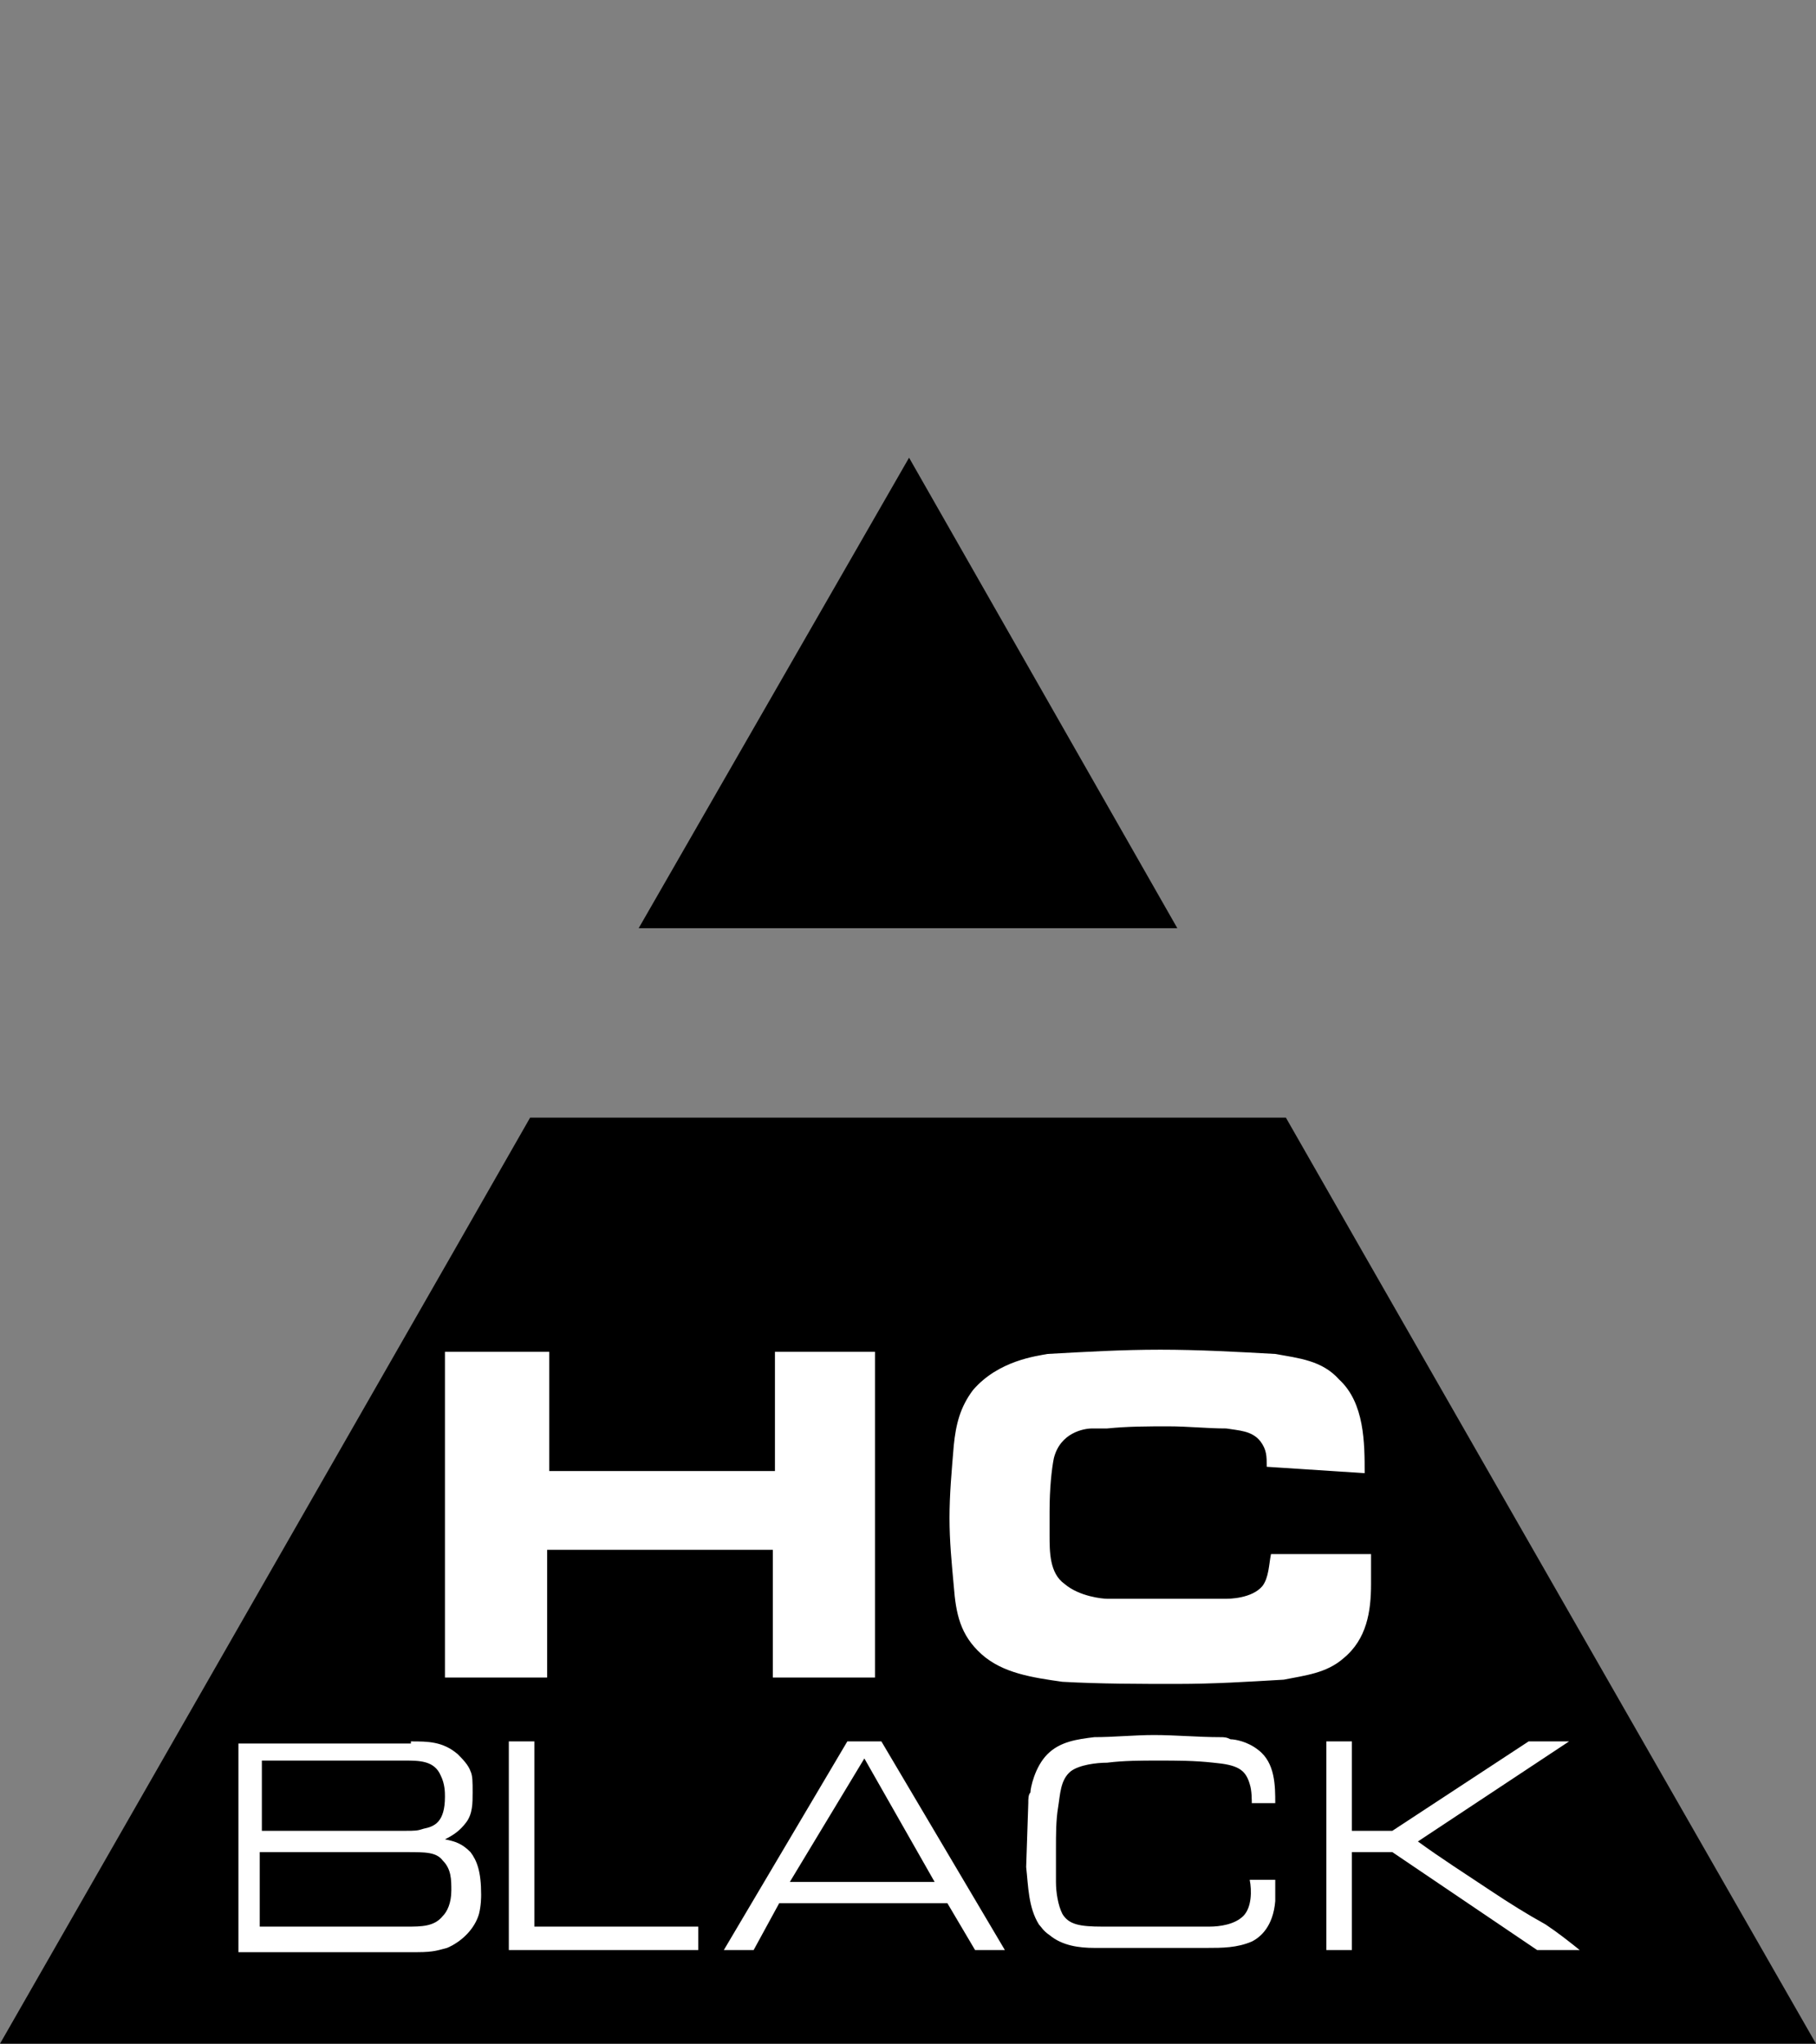 <?xml version="1.0" encoding="utf-8"?>
<!-- Generator: Adobe Illustrator 19.0.0, SVG Export Plug-In . SVG Version: 6.00 Build 0)  -->
<svg version="1.1" id="Layer_1" xmlns="http://www.w3.org/2000/svg" xmlns:xlink="http://www.w3.org/1999/xlink" x="0px" y="0px"
	 viewBox="-262 349 85.3 96" style="enable-background:new -262 349 85.3 96;" xml:space="preserve">
<rect x="-262" y="349" width="85.3" height="96" fill="#808080" stroke="none"/>
<style type="text/css">
	.st0{fill:#FFFFFF;}
</style>
<g>
	<polygon points="-206.7,392.6 -219.3,370.5 -232,392.6 	"/>
	<polygon points="-198,407.8 -201.6,401.5 -237.1,401.5 -240.7,407.8 -262,445 -219.3,445 -176.7,445 	"/>
</g>
<g>
	<path class="st0" d="M-242.7,430.8c0.8,0,1.5,0,2.2,0.6c0.2,0.2,0.5,0.5,0.6,0.8c0.1,0.2,0.1,0.5,0.1,1s0,1-0.3,1.4s-0.6,0.6-1,0.8
		c0.5,0.1,0.8,0.2,1.2,0.6c0.3,0.4,0.5,0.9,0.5,2c0,0.1,0,0.5-0.1,0.9c-0.2,0.7-0.8,1.3-1.5,1.6c-0.4,0.1-0.6,0.2-1.4,0.2h-8.4v-9.8
		h8.1V430.8z M-249.7,435h6.7c0.5,0,0.6,0,0.9-0.1c0.5-0.1,1-0.3,1-1.5c0-0.2,0-0.6-0.2-1c-0.3-0.7-1-0.7-1.7-0.7h-6.7L-249.7,435
		L-249.7,435z M-249.7,439.5h6.8c0.7,0,1.3,0,1.7-0.5c0.2-0.2,0.4-0.6,0.4-1.2c0-0.5,0-1-0.4-1.4c-0.3-0.4-0.8-0.4-1.7-0.4h-6.9v3.5
		H-249.7z"/>
	<path class="st0" d="M-236.9,430.8v8.7h7.7v1.1h-8.9v-9.8L-236.9,430.8L-236.9,430.8z"/>
	<path class="st0" d="M-220.6,430.8l5.8,9.8h-1.4l-1.3-2.2h-7.9l-1.2,2.2h-1.4l5.8-9.8H-220.6z M-224.9,437.4h6.8l-3.3-5.8
		L-224.9,437.4z"/>
	<path class="st0" d="M-203.2,433.9c0-0.4,0-0.8-0.1-1.1c-0.2-0.7-0.6-0.9-1.7-1c-0.9-0.1-1.7-0.1-2.6-0.1c-0.8,0-1.6,0-2.4,0.1
		c-0.5,0-1.3,0.1-1.7,0.4c-0.5,0.4-0.5,1.1-0.6,1.7s-0.1,1.3-0.1,1.9c0,0.5,0,1.1,0,1.6s0.1,1.1,0.3,1.5c0.3,0.5,0.8,0.6,1.9,0.6h5
		c0.5,0,1.2-0.1,1.6-0.5s0.4-1.2,0.3-1.7h1.2c0,0.3,0,0.7,0,1c-0.1,1.2-0.7,1.7-1.1,1.9c-0.7,0.3-1.4,0.3-2.1,0.3h-4.8
		c-0.2,0-0.3,0-0.5,0c-0.7,0-1.5-0.1-2.1-0.6c-0.3-0.2-0.4-0.4-0.5-0.5c-0.5-0.8-0.5-1.8-0.6-2.7l0.1-3c0-0.2,0-0.4,0.1-0.5
		c0-0.2,0.2-1.2,0.8-1.8c0.6-0.6,1.4-0.7,2.2-0.8c0.9,0,1.9-0.1,2.8-0.1c1,0,2.1,0.1,3.1,0.1c0.2,0,0.3,0,0.5,0.1
		c0.2,0,0.8,0.1,1.3,0.5c0.8,0.6,0.8,1.7,0.8,2.5h-1.1V433.9z"/>
	<path class="st0" d="M-198.5,430.8v4.2h1.9l6.4-4.2h1.9l-7.1,4.7c1.1,0.8,2.2,1.5,3.4,2.3c0.9,0.6,1.7,1.1,2.6,1.6
		c0.6,0.4,1.1,0.8,1.6,1.2h-2l-6.8-4.6h-1.9v4.6h-1.2v-9.8L-198.5,430.8L-198.5,430.8z"/>
</g>
<g>
	<path class="st0" d="M-236.2,412.5v5.6h10.6v-5.6h4.7v15.3h-4.8v-6h-10.6v6h-4.8v-15.3H-236.2z"/>
	<path class="st0" d="M-202.5,417.9c0-0.5,0-0.8-0.3-1.2c-0.4-0.5-1-0.5-1.6-0.6c-0.9,0-1.8-0.1-2.7-0.1c-1,0-1.9,0-2.9,0.1
		c-0.2,0-0.5,0-0.7,0c-0.4,0-1.5,0.2-1.8,1.4c-0.1,0.5-0.2,1.4-0.2,2.5v1.1c0,0.8,0,1.8,0.7,2.3c0.7,0.6,1.8,0.7,2,0.7h5.6
		c0.1,0,1.2,0,1.7-0.6c0.3-0.4,0.3-1,0.4-1.5h4.7c0,0.5,0,0.9,0,1.4c0,1.3-0.2,2.6-1.3,3.5c-0.8,0.7-1.8,0.8-2.8,1
		c-1.7,0.1-3.3,0.2-5,0.2c-1.8,0-3.6,0-5.4-0.1c-1.4-0.2-2.8-0.4-3.8-1.3c-1-0.9-1.2-1.9-1.3-3.2c-0.1-1.1-0.2-2.1-0.2-3.2
		c0-1.1,0.1-2.2,0.2-3.4c0.1-1,0.3-1.8,0.9-2.6c1.2-1.4,3-1.6,3.5-1.7c1.8-0.1,3.5-0.2,5.3-0.2c1.8,0,3.6,0.1,5.4,0.2
		c1.1,0.2,2.2,0.3,3,1.2c1.2,1.1,1.2,3,1.2,4.4L-202.5,417.9z"/>
</g>
</svg>
